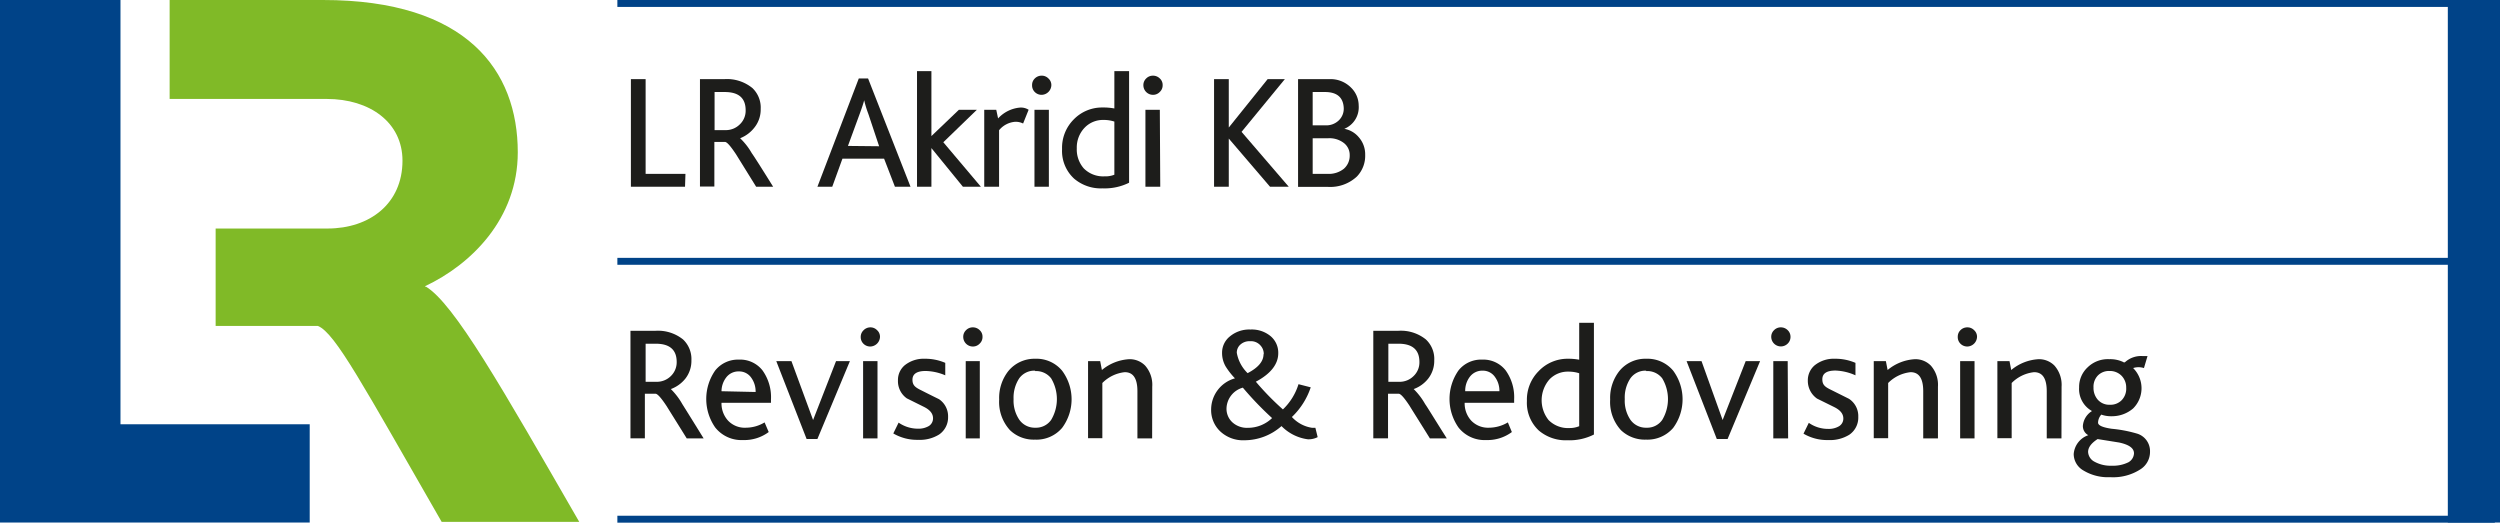 <svg id="Lager_1" data-name="Lager 1" xmlns="http://www.w3.org/2000/svg" xmlns:xlink="http://www.w3.org/1999/xlink" viewBox="0 0 230.94 48.28">
  <defs>
    <clipPath id="clip-path" transform="translate(-4.49 -3.86)">
      <rect x="-18.78" y="-18.25" width="277.49" height="92.5" fill="none"/>
    </clipPath>
  </defs>
  <rect x="226.12" width="4.82" height="48.27" fill="#004388"/>
  <g clip-path="url(#clip-path)">
    <path d="M43.75,30.38V30.3c4.25-2,8.57-6.22,8.57-12.37,0-7.55-4.69-14.07-18-14.07H20.16V13H34.67c4,0,7,2.18,7,5.7,0,3.95-3,6.27-6.93,6.27H24.41v9l9.45,0c1.61.66,4.18,5.5,11.43,18.1H58c-7.1-12.31-11.57-20.22-14.21-21.76" transform="translate(-4.49 -3.86)" fill="#80ba27"/>
    <polygon points="0 48.27 0 0 11.13 0 11.13 39.19 28.61 39.19 28.61 48.27 0 48.27" fill="#004388"/>
    <rect x="57.03" width="173.43" height="0.64" fill="#004388"/>
    <rect x="57.03" y="47.64" width="173.43" height="0.64" fill="#004388"/>
    <rect x="57.03" y="23.82" width="173.43" height="0.64" fill="#004388"/>
  </g>
  <g>
    <path d="M67.77,21.11h-5V11.17h1.36v8.75h3.68Z" transform="translate(-4.49 -3.86)" fill="#1d1d1b"/>
    <path d="M75.91,21.11H74.34l-1.86-3c-.48-.72-.8-1.1-1-1.14h-1v4.12H69.15V11.17h2.26A3.71,3.71,0,0,1,74,12a2.49,2.49,0,0,1,.76,1.93,2.66,2.66,0,0,1-.57,1.7,3.11,3.11,0,0,1-1.33,1h0A6,6,0,0,1,73.93,18Q74.23,18.41,75.91,21.11Zm-2.54-7.06c0-1.13-.64-1.69-1.94-1.69H70.5v3.52h1a1.82,1.82,0,0,0,1.34-.54A1.73,1.73,0,0,0,73.37,14.05Z" transform="translate(-4.49 -3.86)" fill="#1d1d1b"/>
    <path d="M88.6,21.11H87.16l-1-2.59H82.31l-.94,2.59H80l3.82-10h.86Zm-2.9-3.74-1-3a9.24,9.24,0,0,1-.38-1.25h0c-.08.32-.22.72-.4,1.22l-1.1,3Z" transform="translate(-4.49 -3.86)" fill="#1d1d1b"/>
    <path d="M95.1,21.11H93.44l-2.91-3.57v3.57H89.2V10.43h1.33v6L93.07,14h1.66l-3.1,3Z" transform="translate(-4.49 -3.86)" fill="#1d1d1b"/>
    <path d="M99.51,14,99,15.27a1.54,1.54,0,0,0-.73-.16,2.13,2.13,0,0,0-1.49.78v5.22H95.41V14h1.11l.17.8a3.1,3.1,0,0,1,2-1A1.32,1.32,0,0,1,99.51,14Z" transform="translate(-4.49 -3.86)" fill="#1d1d1b"/>
    <path d="M100.72,10.85a.85.85,0,0,1,.62.26.81.81,0,0,1,.27.62.92.92,0,0,1-.89.89.88.88,0,0,1-.64-.26.85.85,0,0,1-.25-.63.83.83,0,0,1,.25-.62A.88.88,0,0,1,100.72,10.85Zm.66,10.26h-1.33V14h1.33Z" transform="translate(-4.49 -3.86)" fill="#1d1d1b"/>
    <path d="M108.79,20.74a5.07,5.07,0,0,1-2.44.52,3.81,3.81,0,0,1-2.64-.9,3.47,3.47,0,0,1-1.11-2.73,3.7,3.7,0,0,1,1.09-2.75,3.64,3.64,0,0,1,2.67-1.09,5.34,5.34,0,0,1,1.07.09V10.43h1.36ZM107.43,20V15.09a3.13,3.13,0,0,0-1-.15,2.34,2.34,0,0,0-1.74.71,2.63,2.63,0,0,0-.73,1.91,2.65,2.65,0,0,0,.64,1.85,2.51,2.51,0,0,0,1.92.74A2.24,2.24,0,0,0,107.43,20Z" transform="translate(-4.49 -3.86)" fill="#1d1d1b"/>
    <path d="M111,10.85a.88.88,0,0,1,.63.26.8.8,0,0,1,.26.62.82.82,0,0,1-.26.62.85.85,0,0,1-.63.27.89.89,0,0,1-.89-.89.84.84,0,0,1,.26-.62A.86.86,0,0,1,111,10.85Zm.67,10.26H110.3V14h1.33Z" transform="translate(-4.49 -3.86)" fill="#1d1d1b"/>
    <path d="M123.54,21.11h-1.73L118,16.66v4.45h-1.36V11.17H118v4.47l3.59-4.47h1.59l-4,4.87Z" transform="translate(-4.49 -3.86)" fill="#1d1d1b"/>
    <path d="M130.6,18.17a2.75,2.75,0,0,1-.77,2,3.61,3.61,0,0,1-2.73.95h-2.7V11.17h2.89a2.67,2.67,0,0,1,2,.78A2.32,2.32,0,0,1,130,13.6a2.15,2.15,0,0,1-1.33,2.16h0a2.26,2.26,0,0,1,1.35.79A2.38,2.38,0,0,1,130.6,18.17Zm-3.72-5.81h-1.13v3.08H127a1.65,1.65,0,0,0,1.13-.43,1.49,1.49,0,0,0,.49-1.16C128.58,12.86,128,12.36,126.88,12.36Zm2.29,5.84a1.39,1.39,0,0,0-.54-1.13,2.18,2.18,0,0,0-1.43-.44h-1.45v3.29h1.37a2.22,2.22,0,0,0,1.51-.47A1.6,1.6,0,0,0,129.17,18.2Z" transform="translate(-4.49 -3.86)" fill="#1d1d1b"/>
  </g>
  <g>
    <path d="M69.49,44.36H67.93l-1.87-3c-.47-.71-.8-1.09-1-1.13h-1v4.12H62.73V34.42H65a3.69,3.69,0,0,1,2.59.8,2.49,2.49,0,0,1,.77,1.93,2.66,2.66,0,0,1-.57,1.7,3.07,3.07,0,0,1-1.33.95v0a6.28,6.28,0,0,1,1.06,1.39C67.72,41.51,68.38,42.56,69.49,44.36ZM67,37.3c0-1.13-.65-1.69-1.94-1.69h-.93v3.52h1a1.84,1.84,0,0,0,1.34-.54A1.77,1.77,0,0,0,67,37.3Z" transform="translate(-4.49 -3.86)" fill="#1d1d1b"/>
    <path d="M75.71,41.07H71.14a2.35,2.35,0,0,0,.6,1.64,2.12,2.12,0,0,0,1.65.66,3.37,3.37,0,0,0,1.73-.49l.38.89a3.77,3.77,0,0,1-2.37.74,3.09,3.09,0,0,1-2.57-1.16,4.6,4.6,0,0,1,0-5.27,2.69,2.69,0,0,1,2.19-1,2.62,2.62,0,0,1,2.18,1,4.24,4.24,0,0,1,.78,2.67Zm-1.42-1a2.15,2.15,0,0,0-.39-1.3,1.35,1.35,0,0,0-1.15-.6,1.42,1.42,0,0,0-1.17.55A2.12,2.12,0,0,0,71.14,40Z" transform="translate(-4.49 -3.86)" fill="#1d1d1b"/>
    <path d="M83,37.22l-3,7.19H79l-2.8-7.19H77.6l2,5.44h0l2.12-5.44Z" transform="translate(-4.49 -3.86)" fill="#1d1d1b"/>
    <path d="M84.89,34.1a.85.85,0,0,1,.62.26.81.81,0,0,1,.27.62.92.92,0,0,1-.89.89.88.88,0,0,1-.64-.26A.85.85,0,0,1,84,35a.83.83,0,0,1,.25-.62A.88.88,0,0,1,84.89,34.1Zm.66,10.26H84.22V37.22h1.33Z" transform="translate(-4.49 -3.86)" fill="#1d1d1b"/>
    <path d="M92.07,42.37A1.91,1.91,0,0,1,91.24,44a3.37,3.37,0,0,1-1.93.49,4.33,4.33,0,0,1-2.3-.59l.49-1a3.14,3.14,0,0,0,1.8.56,1.85,1.85,0,0,0,1-.25.83.83,0,0,0,.38-.71c0-.43-.28-.78-.85-1.06l-1.57-.78A1.94,1.94,0,0,1,87.44,39a1.77,1.77,0,0,1,.64-1.41A2.8,2.8,0,0,1,89.93,37a4.64,4.64,0,0,1,1.88.38v1.15A4.84,4.84,0,0,0,90,38.13c-.81,0-1.22.27-1.22.81s.29.72.86,1c1,.51,1.57.78,1.6.8A1.9,1.9,0,0,1,92.07,42.37Z" transform="translate(-4.49 -3.86)" fill="#1d1d1b"/>
    <path d="M94.36,34.1a.88.88,0,0,1,.63.26.8.8,0,0,1,.26.62.82.82,0,0,1-.26.62.85.85,0,0,1-.63.27.89.89,0,0,1-.89-.89.84.84,0,0,1,.26-.62A.86.86,0,0,1,94.36,34.1ZM95,44.36H93.7V37.22H95Z" transform="translate(-4.49 -3.86)" fill="#1d1d1b"/>
    <path d="M100.11,37a3.08,3.08,0,0,1,2.49,1.1,4.42,4.42,0,0,1,0,5.29,3.1,3.1,0,0,1-2.5,1.08,3.15,3.15,0,0,1-2.31-.87,3.86,3.86,0,0,1-1-2.84,4,4,0,0,1,.86-2.64A3.12,3.12,0,0,1,100.11,37Zm0,1.1a1.73,1.73,0,0,0-1.47.71,3.26,3.26,0,0,0-.52,1.92,3.14,3.14,0,0,0,.54,1.92,1.75,1.75,0,0,0,1.48.72,1.7,1.7,0,0,0,1.45-.72,3.74,3.74,0,0,0,0-3.84A1.75,1.75,0,0,0,100.11,38.14Z" transform="translate(-4.49 -3.86)" fill="#1d1d1b"/>
    <path d="M110.92,44.36h-1.36V40c0-1.18-.39-1.76-1.17-1.76a3.42,3.42,0,0,0-2.07,1v5.1H105V37.22h1.12l.16.82a4.31,4.31,0,0,1,2.54-1,2,2,0,0,1,1.45.59,2.68,2.68,0,0,1,.66,1.95Z" transform="translate(-4.49 -3.86)" fill="#1d1d1b"/>
    <path d="M126.21,44.24a1.83,1.83,0,0,1-.91.2,4.17,4.17,0,0,1-2.43-1.22,5.18,5.18,0,0,1-3.44,1.31,3.07,3.07,0,0,1-2.26-.86,2.71,2.71,0,0,1-.8-2,3,3,0,0,1,2.2-2.86,6.62,6.62,0,0,1-.86-1.1,2.48,2.48,0,0,1-.33-1.27,1.92,1.92,0,0,1,.73-1.51,2.8,2.8,0,0,1,1.89-.63,2.73,2.73,0,0,1,1.86.61,2,2,0,0,1,.71,1.58c0,1-.69,1.9-2.07,2.63A25,25,0,0,0,123,41.68a5.42,5.42,0,0,0,1.44-2.33l1.13.29a6.73,6.73,0,0,1-1.74,2.74,3.15,3.15,0,0,0,1.87,1H126ZM122,42.48a29.62,29.62,0,0,1-2.7-2.81,2.05,2.05,0,0,0-1.51,1.91,1.7,1.7,0,0,0,.54,1.29,2,2,0,0,0,1.44.51A3.21,3.21,0,0,0,122,42.48Zm-.77-5.9a1.13,1.13,0,0,0-.27-.77,1.17,1.17,0,0,0-1-.43,1.24,1.24,0,0,0-.94.36,1,1,0,0,0-.28.71,3.46,3.46,0,0,0,1,1.88C120.72,37.82,121.21,37.24,121.21,36.58Z" transform="translate(-4.49 -3.86)" fill="#1d1d1b"/>
    <path d="M138.14,44.36h-1.56c-1.1-1.77-1.73-2.76-1.87-3-.47-.71-.79-1.09-1-1.13h-1v4.12h-1.36V34.42h2.27a3.67,3.67,0,0,1,2.59.8,2.46,2.46,0,0,1,.77,1.93,2.66,2.66,0,0,1-.57,1.7,3,3,0,0,1-1.33.95v0a6.28,6.28,0,0,1,1.06,1.39C136.37,41.51,137,42.56,138.14,44.36Zm-2.53-7.06c0-1.13-.65-1.69-1.94-1.69h-.93v3.52h1a1.82,1.82,0,0,0,1.34-.54A1.73,1.73,0,0,0,135.61,37.3Z" transform="translate(-4.49 -3.86)" fill="#1d1d1b"/>
    <path d="M144.36,41.07h-4.57a2.35,2.35,0,0,0,.6,1.64,2.15,2.15,0,0,0,1.65.66,3.43,3.43,0,0,0,1.74-.49l.37.89a3.77,3.77,0,0,1-2.37.74,3.07,3.07,0,0,1-2.56-1.16,4.6,4.6,0,0,1,0-5.27,2.66,2.66,0,0,1,2.19-1,2.62,2.62,0,0,1,2.17,1,4.24,4.24,0,0,1,.78,2.67ZM143,40a2.16,2.16,0,0,0-.4-1.3,1.35,1.35,0,0,0-1.15-.6,1.43,1.43,0,0,0-1.17.55,2.12,2.12,0,0,0-.44,1.35Z" transform="translate(-4.49 -3.86)" fill="#1d1d1b"/>
    <path d="M151.73,44a5,5,0,0,1-2.45.53,3.84,3.84,0,0,1-2.64-.9,3.5,3.5,0,0,1-1.1-2.73,3.73,3.73,0,0,1,1.08-2.75A3.67,3.67,0,0,1,149.3,37a5.41,5.41,0,0,1,1.07.09V33.68h1.36Zm-1.36-.75V38.34a3.13,3.13,0,0,0-1-.15,2.34,2.34,0,0,0-1.74.71,2.93,2.93,0,0,0-.09,3.76,2.51,2.51,0,0,0,1.92.74A2.24,2.24,0,0,0,150.37,43.23Z" transform="translate(-4.49 -3.86)" fill="#1d1d1b"/>
    <path d="M156.56,37a3.1,3.1,0,0,1,2.49,1.1,4.46,4.46,0,0,1,0,5.29,3.13,3.13,0,0,1-2.51,1.08,3.19,3.19,0,0,1-2.31-.87,3.86,3.86,0,0,1-1-2.84,4,4,0,0,1,.86-2.64A3.09,3.09,0,0,1,156.56,37Zm0,1.1a1.71,1.71,0,0,0-1.46.71,3.19,3.19,0,0,0-.52,1.92,3.14,3.14,0,0,0,.53,1.92,1.75,1.75,0,0,0,1.48.72,1.69,1.69,0,0,0,1.45-.72,3.74,3.74,0,0,0,0-3.84A1.74,1.74,0,0,0,156.55,38.14Z" transform="translate(-4.49 -3.86)" fill="#1d1d1b"/>
    <path d="M167.08,37.22l-3,7.19h-1l-2.79-7.19h1.38l1.95,5.44h0l2.13-5.44Z" transform="translate(-4.49 -3.86)" fill="#1d1d1b"/>
    <path d="M169,34.1a.89.89,0,0,1,.63.26.84.84,0,0,1,.26.62.85.85,0,0,1-.26.62.89.89,0,0,1-1.52-.62.84.84,0,0,1,.26-.62A.86.86,0,0,1,169,34.1Zm.67,10.26H168.3V37.22h1.33Z" transform="translate(-4.49 -3.86)" fill="#1d1d1b"/>
    <path d="M176.15,42.37a1.91,1.91,0,0,1-.83,1.65,3.4,3.4,0,0,1-1.94.49,4.29,4.29,0,0,1-2.29-.59l.49-1a3.09,3.09,0,0,0,1.8.56,1.84,1.84,0,0,0,1-.25.82.82,0,0,0,.39-.71c0-.43-.28-.78-.85-1.06l-1.58-.78a2,2,0,0,1-.85-1.67,1.81,1.81,0,0,1,.64-1.41A2.82,2.82,0,0,1,174,37a4.66,4.66,0,0,1,1.89.38v1.15a4.88,4.88,0,0,0-1.84-.44c-.82,0-1.22.27-1.22.81s.28.72.86,1l1.6.8A1.9,1.9,0,0,1,176.15,42.37Z" transform="translate(-4.49 -3.86)" fill="#1d1d1b"/>
    <path d="M183.51,44.36h-1.36V40c0-1.18-.39-1.76-1.17-1.76a3.42,3.42,0,0,0-2.07,1v5.1h-1.33V37.22h1.12l.16.82a4.31,4.31,0,0,1,2.54-1,2,2,0,0,1,1.45.59,2.68,2.68,0,0,1,.66,1.95Z" transform="translate(-4.49 -3.86)" fill="#1d1d1b"/>
    <path d="M186.23,34.1a.85.85,0,0,1,.62.26.81.81,0,0,1,.27.62.92.92,0,0,1-.89.89.88.88,0,0,1-.64-.26.85.85,0,0,1-.25-.63.83.83,0,0,1,.25-.62A.88.88,0,0,1,186.23,34.1Zm.66,10.26h-1.33V37.22h1.33Z" transform="translate(-4.49 -3.86)" fill="#1d1d1b"/>
    <path d="M194.92,44.36h-1.36V40c0-1.18-.39-1.76-1.17-1.76a3.42,3.42,0,0,0-2.07,1v5.1H189V37.22h1.12l.16.82a4.31,4.31,0,0,1,2.54-1,2,2,0,0,1,1.45.59,2.68,2.68,0,0,1,.66,1.95Z" transform="translate(-4.49 -3.86)" fill="#1d1d1b"/>
    <path d="M203.1,45.6a1.9,1.9,0,0,1-.88,1.61,4.64,4.64,0,0,1-2.8.73,4.37,4.37,0,0,1-2.49-.63,1.76,1.76,0,0,1-.88-1.5,2,2,0,0,1,1.35-1.75.94.94,0,0,1-.5-.89,1.77,1.77,0,0,1,.84-1.34,2.32,2.32,0,0,1-1.19-2.18,2.47,2.47,0,0,1,.78-1.85,2.67,2.67,0,0,1,2-.76,2.82,2.82,0,0,1,1.29.26.14.14,0,0,0,.19,0,2.2,2.2,0,0,1,1.58-.55l.48,0-.33,1.11a1.63,1.63,0,0,0-1,0,2.63,2.63,0,0,1,0,3.73,3,3,0,0,1-2,.72,2.65,2.65,0,0,1-.94-.15,1.16,1.16,0,0,0-.3.74c0,.26.43.45,1.28.57a12.11,12.11,0,0,1,2.37.46A1.69,1.69,0,0,1,203.1,45.6Zm-1.48.14c0-.48-.45-.8-1.36-1l-2-.32c-.58.37-.88.77-.88,1.19a1.08,1.08,0,0,0,.61.91,3.05,3.05,0,0,0,1.58.36,3.18,3.18,0,0,0,1.54-.32A1,1,0,0,0,201.62,45.74Zm-2.26-7.61a1.44,1.44,0,0,0-1.07.41,1.49,1.49,0,0,0-.41,1.11,1.65,1.65,0,0,0,.41,1.15,1.42,1.42,0,0,0,1.1.45,1.45,1.45,0,0,0,1.08-.41,1.52,1.52,0,0,0,.43-1.16,1.54,1.54,0,0,0-.43-1.11A1.51,1.51,0,0,0,199.36,38.13Z" transform="translate(-4.49 -3.86)" fill="#1d1d1b"/>
  </g>
</svg>

